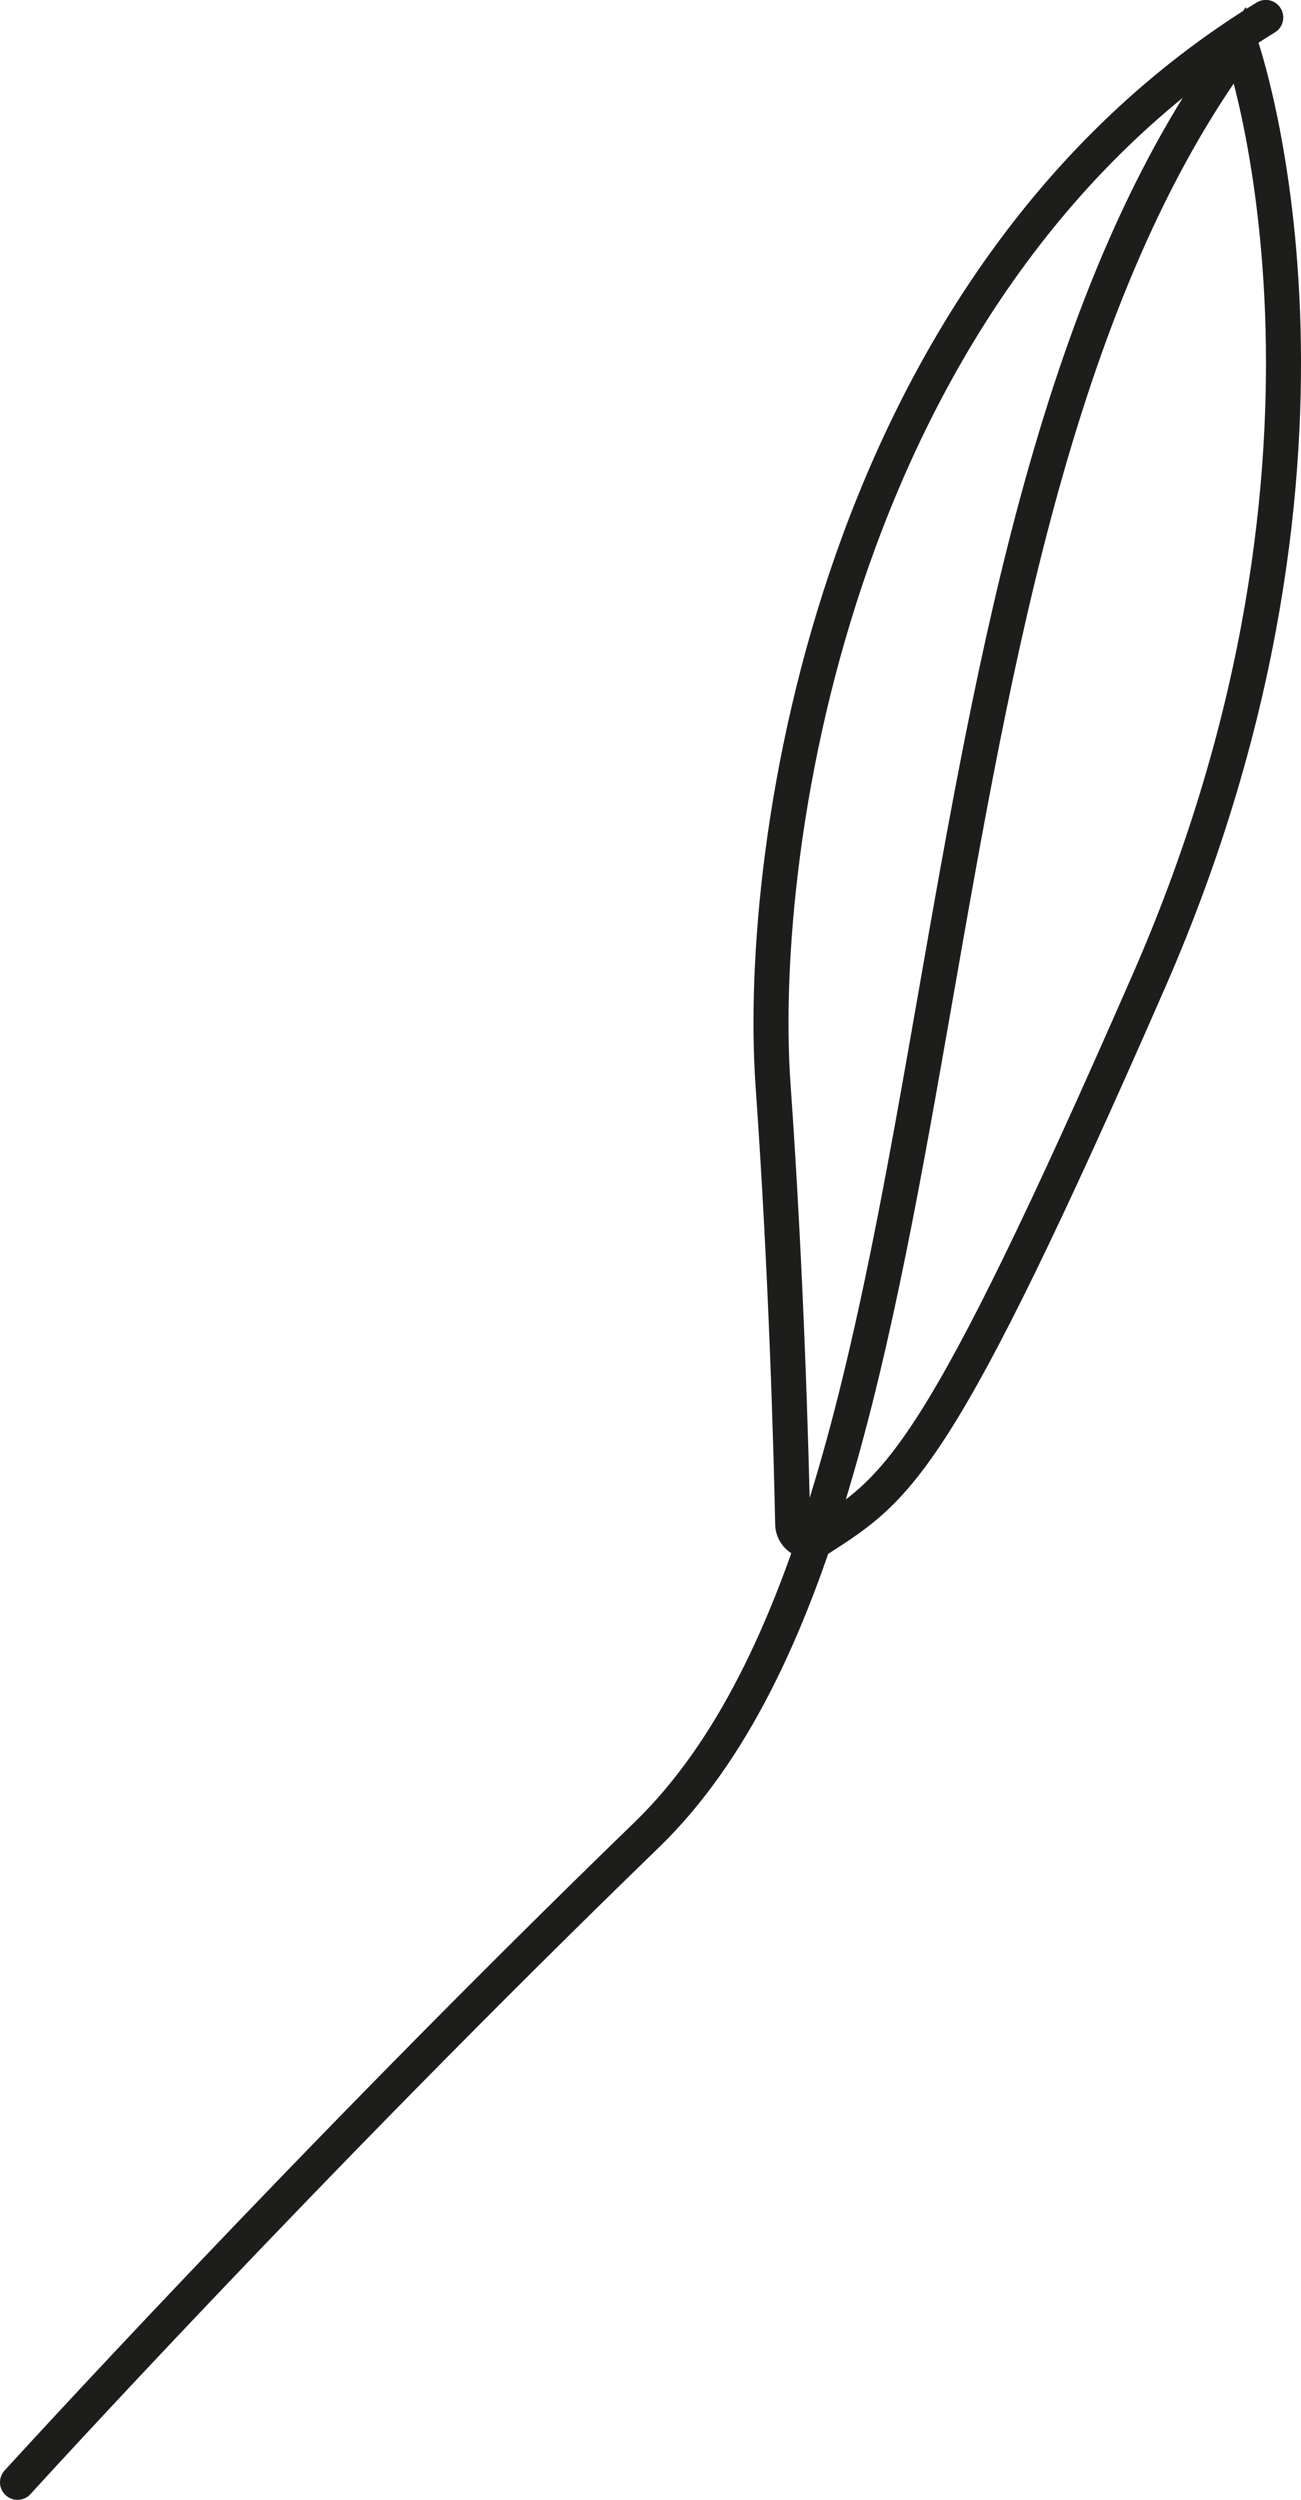 <?xml version="1.0" encoding="UTF-8"?>
<svg id="Calque_2" data-name="Calque 2" xmlns="http://www.w3.org/2000/svg" viewBox="0 0 185.67 356.54">
  <defs>
    <style>
      .cls-1 {
        fill: none;
        stroke: #1d1d1b;
        stroke-linecap: round;
        stroke-miterlimit: 10;
        stroke-width: 5px;
      }
    </style>
  </defs>
  <g id="Calque_1-2" data-name="Calque 1">
    <path class="cls-1" d="m2.5,354.04s41.17-45.24,89.78-92.33c48.61-47.09,32.92-185.75,84.74-255.45,0,0,20.37,57.24-13.02,133.57-30.21,69.06-35.71,72.3-47,79.59-1.65,1.07-3.83-.08-3.87-2.05-.21-10.14-.9-35.78-2.8-62.54-2.45-34.49,9.29-114.92,70.31-152.34"/>
  </g>
</svg>